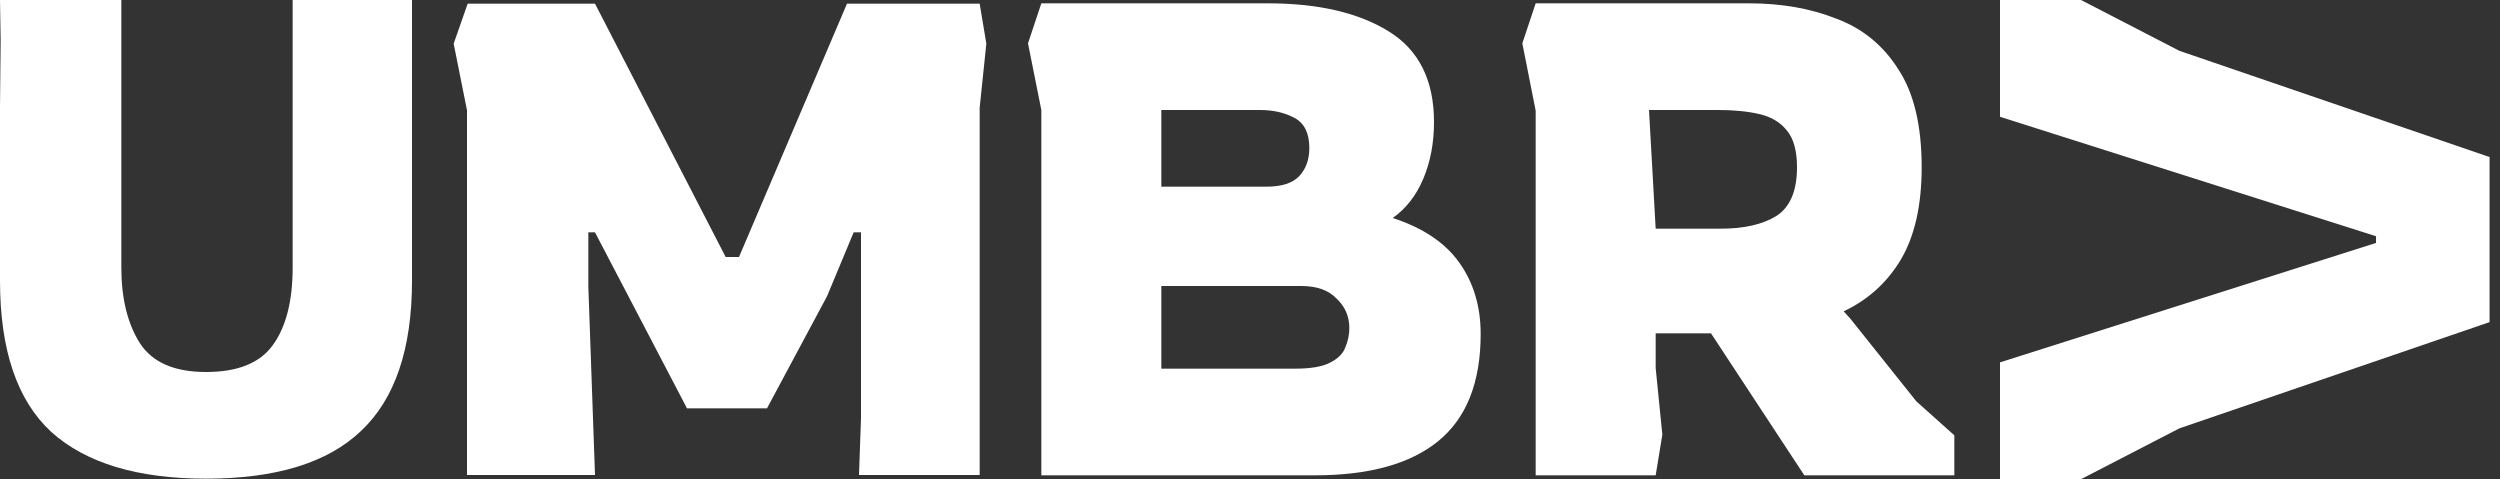 <svg width="240" height="46" viewBox="0 0 240 46" fill="none" xmlns="http://www.w3.org/2000/svg">
<rect x="0" y="0" width="240" height="46" fill="#333333" stroke="none"/>
<path d="M19.776 45.952C13.205 45.952 8.256 44.459 4.928 41.472C1.643 38.443 0 33.6 0 26.944V10.304L0.064 3.84L0 0H11.648V25.664C11.648 28.651 12.245 31.083 13.44 32.96C14.635 34.795 16.747 35.712 19.776 35.712C22.805 35.712 24.939 34.859 26.176 33.152C27.456 31.403 28.096 28.907 28.096 25.664V0H39.552V26.944C39.552 33.472 37.931 38.272 34.688 41.344C31.488 44.416 26.517 45.952 19.776 45.952Z" fill="white"/>
<path d="M44.832 45.6V10.592L43.552 4.192L44.896 0.352H57.12L69.664 24.672H70.944L81.312 0.352H94.048L94.688 4.192L94.048 10.336V45.6H82.464L82.656 40.16V22.304H81.952L79.392 28.448L73.632 39.2H65.952L57.12 22.304H56.48V27.488L57.12 45.6H44.832Z" fill="white"/>
<path d="M99.968 45.632V10.56L98.688 4.16L99.968 0.32H121.728C126.549 0.32 130.411 1.216 133.312 3.008C136.213 4.8 137.664 7.701 137.664 11.712C137.664 13.717 137.323 15.531 136.64 17.152C135.957 18.773 134.976 20.032 133.696 20.928C136.597 21.867 138.731 23.296 140.096 25.216C141.461 27.136 142.144 29.419 142.144 32.064C142.144 36.715 140.779 40.149 138.048 42.368C135.36 44.544 131.413 45.632 126.208 45.632H99.968ZM111.488 17.92H121.6C123.051 17.92 124.096 17.579 124.736 16.896C125.376 16.213 125.696 15.317 125.696 14.208C125.696 12.8 125.227 11.84 124.288 11.328C123.349 10.816 122.24 10.56 120.96 10.56H111.488V17.92ZM111.488 35.392H124.288C125.824 35.392 126.955 35.2 127.68 34.816C128.448 34.432 128.939 33.941 129.152 33.344C129.408 32.747 129.536 32.128 129.536 31.488C129.536 30.379 129.131 29.44 128.32 28.672C127.552 27.861 126.421 27.456 124.928 27.456H111.488V35.392Z" fill="white"/>
<path d="M147.424 45.632V10.624L146.144 4.16L147.424 0.32H167.904C171.019 0.32 173.813 0.811 176.288 1.792C178.805 2.731 180.789 4.352 182.24 6.656C183.733 8.917 184.48 12.053 184.48 16.064C184.48 19.691 183.819 22.635 182.496 24.896C181.173 27.115 179.339 28.779 176.992 29.888L177.632 30.592L183.968 38.528L187.616 41.792V45.632H173.216L164.256 32H158.944V35.328L159.584 41.728L158.944 45.632H147.424ZM158.944 21.952H165.216C167.435 21.952 169.205 21.547 170.528 20.736C171.851 19.883 172.512 18.325 172.512 16.064C172.512 14.485 172.192 13.312 171.552 12.544C170.912 11.733 170.016 11.2 168.864 10.944C167.755 10.688 166.453 10.56 164.96 10.56H158.304L158.944 21.952Z" fill="white"/>
<path d="M192 11.213L228.098 22.679V23.321L192 34.787L192 46H199.778L209.218 41.122L239 30.923V15.077L209.218 4.878L199.778 0H192L192 11.213Z" fill="white"/>
</svg>
